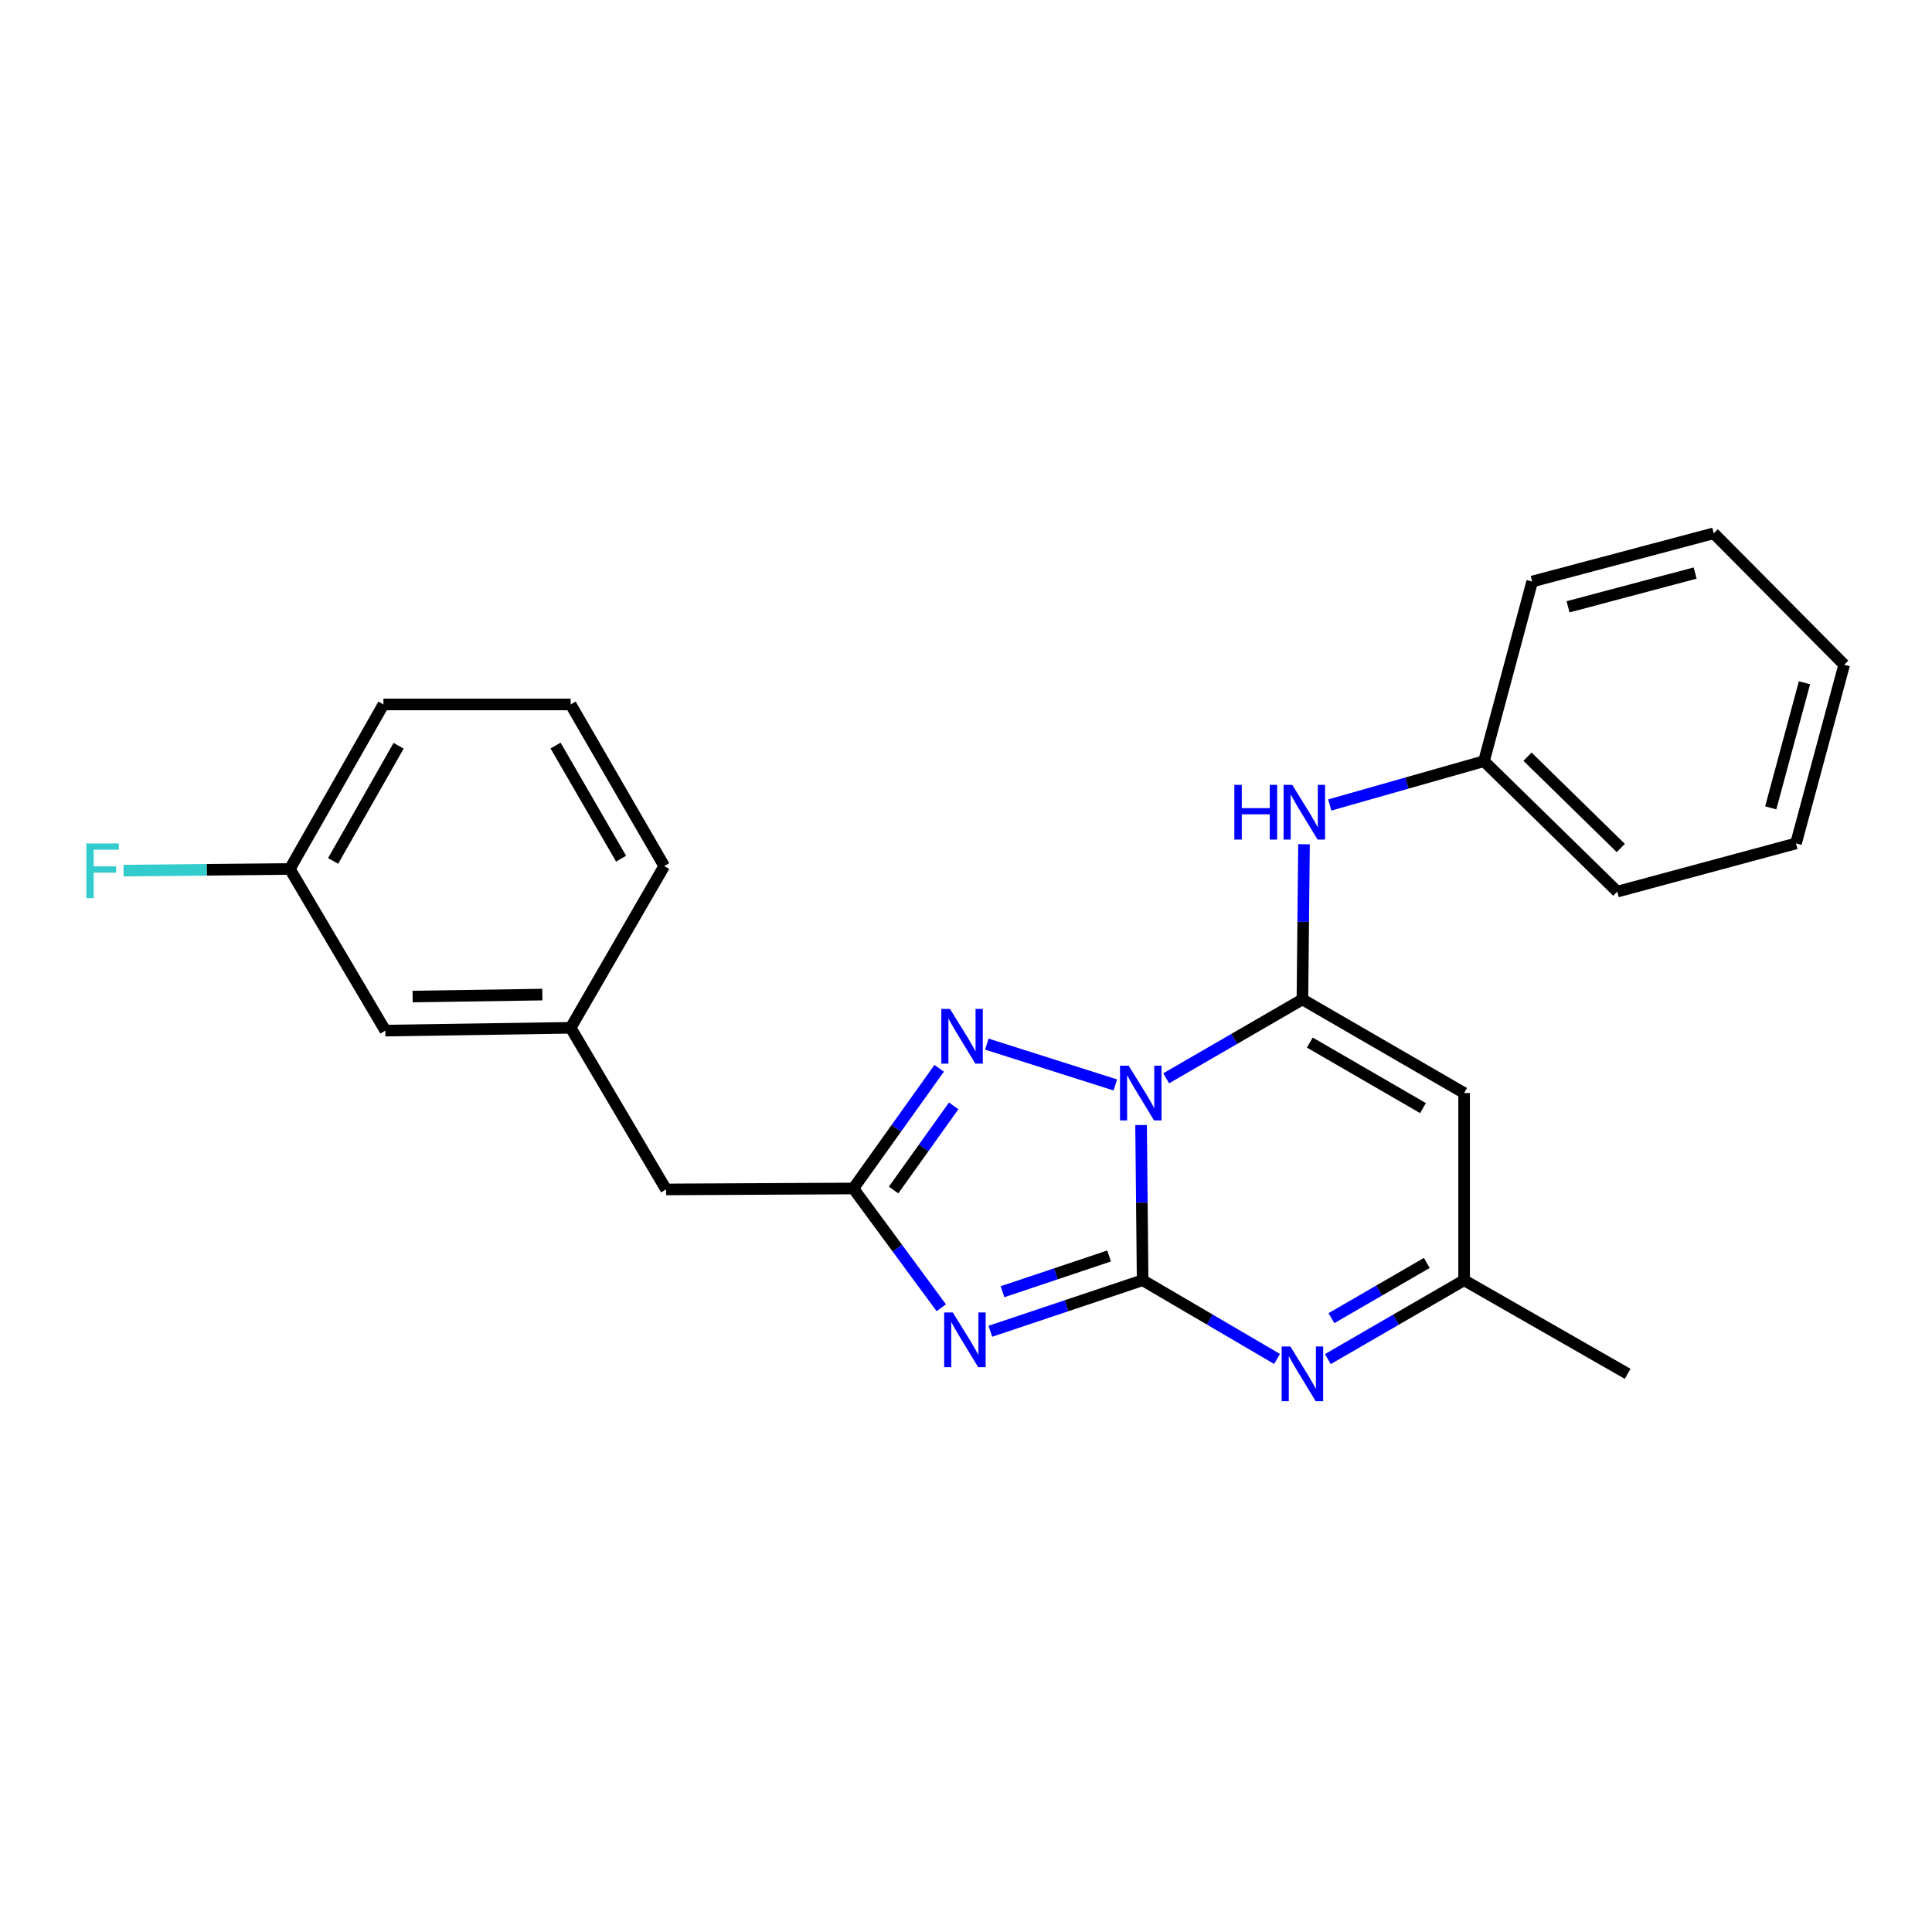 <?xml version='1.0' encoding='iso-8859-1'?>
<svg version='1.1' baseProfile='full'
              xmlns='http://www.w3.org/2000/svg'
                      xmlns:rdkit='http://www.rdkit.org/xml'
                      xmlns:xlink='http://www.w3.org/1999/xlink'
                  xml:space='preserve'
width='1000px' height='1000px' viewBox='0 0 1000 1000'>
<!-- END OF HEADER -->
<rect style='opacity:1.0;fill:#FFFFFF;stroke:none' width='1000' height='1000' x='0' y='0'> </rect>
<path class='bond-0' d='M 590.62,582.33 L 591.021,622.485' style='fill:none;fill-rule:evenodd;stroke:#0000FF;stroke-width:6px;stroke-linecap:butt;stroke-linejoin:miter;stroke-opacity:1' />
<path class='bond-0' d='M 591.021,622.485 L 591.422,662.64' style='fill:none;fill-rule:evenodd;stroke:#000000;stroke-width:6px;stroke-linecap:butt;stroke-linejoin:miter;stroke-opacity:1' />
<path class='bond-1' d='M 603.612,558.129 L 638.872,537.713' style='fill:none;fill-rule:evenodd;stroke:#0000FF;stroke-width:6px;stroke-linecap:butt;stroke-linejoin:miter;stroke-opacity:1' />
<path class='bond-1' d='M 638.872,537.713 L 674.132,517.296' style='fill:none;fill-rule:evenodd;stroke:#000000;stroke-width:6px;stroke-linecap:butt;stroke-linejoin:miter;stroke-opacity:1' />
<path class='bond-3' d='M 577.289,561.565 L 510.785,540.438' style='fill:none;fill-rule:evenodd;stroke:#0000FF;stroke-width:6px;stroke-linecap:butt;stroke-linejoin:miter;stroke-opacity:1' />
<path class='bond-2' d='M 591.422,662.64 L 552.011,675.855' style='fill:none;fill-rule:evenodd;stroke:#000000;stroke-width:6px;stroke-linecap:butt;stroke-linejoin:miter;stroke-opacity:1' />
<path class='bond-2' d='M 552.011,675.855 L 512.6,689.069' style='fill:none;fill-rule:evenodd;stroke:#0000FF;stroke-width:6px;stroke-linecap:butt;stroke-linejoin:miter;stroke-opacity:1' />
<path class='bond-2' d='M 574.063,650.093 L 546.475,659.344' style='fill:none;fill-rule:evenodd;stroke:#000000;stroke-width:6px;stroke-linecap:butt;stroke-linejoin:miter;stroke-opacity:1' />
<path class='bond-2' d='M 546.475,659.344 L 518.887,668.594' style='fill:none;fill-rule:evenodd;stroke:#0000FF;stroke-width:6px;stroke-linecap:butt;stroke-linejoin:miter;stroke-opacity:1' />
<path class='bond-4' d='M 591.422,662.64 L 626.209,683.018' style='fill:none;fill-rule:evenodd;stroke:#000000;stroke-width:6px;stroke-linecap:butt;stroke-linejoin:miter;stroke-opacity:1' />
<path class='bond-4' d='M 626.209,683.018 L 660.996,703.396' style='fill:none;fill-rule:evenodd;stroke:#0000FF;stroke-width:6px;stroke-linecap:butt;stroke-linejoin:miter;stroke-opacity:1' />
<path class='bond-6' d='M 674.132,517.296 L 757.819,565.748' style='fill:none;fill-rule:evenodd;stroke:#000000;stroke-width:6px;stroke-linecap:butt;stroke-linejoin:miter;stroke-opacity:1' />
<path class='bond-6' d='M 677.959,539.635 L 736.54,573.551' style='fill:none;fill-rule:evenodd;stroke:#000000;stroke-width:6px;stroke-linecap:butt;stroke-linejoin:miter;stroke-opacity:1' />
<path class='bond-8' d='M 674.132,517.296 L 674.541,477.141' style='fill:none;fill-rule:evenodd;stroke:#000000;stroke-width:6px;stroke-linecap:butt;stroke-linejoin:miter;stroke-opacity:1' />
<path class='bond-8' d='M 674.541,477.141 L 674.95,436.986' style='fill:none;fill-rule:evenodd;stroke:#0000FF;stroke-width:6px;stroke-linecap:butt;stroke-linejoin:miter;stroke-opacity:1' />
<path class='bond-24' d='M 487.201,676.891 L 464.444,646.024' style='fill:none;fill-rule:evenodd;stroke:#0000FF;stroke-width:6px;stroke-linecap:butt;stroke-linejoin:miter;stroke-opacity:1' />
<path class='bond-24' d='M 464.444,646.024 L 441.686,615.157' style='fill:none;fill-rule:evenodd;stroke:#000000;stroke-width:6px;stroke-linecap:butt;stroke-linejoin:miter;stroke-opacity:1' />
<path class='bond-5' d='M 486.121,552.946 L 463.904,584.051' style='fill:none;fill-rule:evenodd;stroke:#0000FF;stroke-width:6px;stroke-linecap:butt;stroke-linejoin:miter;stroke-opacity:1' />
<path class='bond-5' d='M 463.904,584.051 L 441.686,615.157' style='fill:none;fill-rule:evenodd;stroke:#000000;stroke-width:6px;stroke-linecap:butt;stroke-linejoin:miter;stroke-opacity:1' />
<path class='bond-5' d='M 493.627,572.399 L 478.074,594.173' style='fill:none;fill-rule:evenodd;stroke:#0000FF;stroke-width:6px;stroke-linecap:butt;stroke-linejoin:miter;stroke-opacity:1' />
<path class='bond-5' d='M 478.074,594.173 L 462.522,615.947' style='fill:none;fill-rule:evenodd;stroke:#000000;stroke-width:6px;stroke-linecap:butt;stroke-linejoin:miter;stroke-opacity:1' />
<path class='bond-25' d='M 687.289,703.474 L 722.554,683.057' style='fill:none;fill-rule:evenodd;stroke:#0000FF;stroke-width:6px;stroke-linecap:butt;stroke-linejoin:miter;stroke-opacity:1' />
<path class='bond-25' d='M 722.554,683.057 L 757.819,662.64' style='fill:none;fill-rule:evenodd;stroke:#000000;stroke-width:6px;stroke-linecap:butt;stroke-linejoin:miter;stroke-opacity:1' />
<path class='bond-25' d='M 689.143,682.278 L 713.829,667.986' style='fill:none;fill-rule:evenodd;stroke:#0000FF;stroke-width:6px;stroke-linecap:butt;stroke-linejoin:miter;stroke-opacity:1' />
<path class='bond-25' d='M 713.829,667.986 L 738.514,653.694' style='fill:none;fill-rule:evenodd;stroke:#000000;stroke-width:6px;stroke-linecap:butt;stroke-linejoin:miter;stroke-opacity:1' />
<path class='bond-9' d='M 441.686,615.157 L 344.764,615.65' style='fill:none;fill-rule:evenodd;stroke:#000000;stroke-width:6px;stroke-linecap:butt;stroke-linejoin:miter;stroke-opacity:1' />
<path class='bond-7' d='M 757.819,565.748 L 757.819,662.64' style='fill:none;fill-rule:evenodd;stroke:#000000;stroke-width:6px;stroke-linecap:butt;stroke-linejoin:miter;stroke-opacity:1' />
<path class='bond-15' d='M 757.819,662.64 L 842.473,711.092' style='fill:none;fill-rule:evenodd;stroke:#000000;stroke-width:6px;stroke-linecap:butt;stroke-linejoin:miter;stroke-opacity:1' />
<path class='bond-11' d='M 688.275,416.665 L 728.189,405.323' style='fill:none;fill-rule:evenodd;stroke:#0000FF;stroke-width:6px;stroke-linecap:butt;stroke-linejoin:miter;stroke-opacity:1' />
<path class='bond-11' d='M 728.189,405.323 L 768.103,393.982' style='fill:none;fill-rule:evenodd;stroke:#000000;stroke-width:6px;stroke-linecap:butt;stroke-linejoin:miter;stroke-opacity:1' />
<path class='bond-10' d='M 344.764,615.65 L 295.365,531.992' style='fill:none;fill-rule:evenodd;stroke:#000000;stroke-width:6px;stroke-linecap:butt;stroke-linejoin:miter;stroke-opacity:1' />
<path class='bond-12' d='M 295.365,531.992 L 199.449,533.443' style='fill:none;fill-rule:evenodd;stroke:#000000;stroke-width:6px;stroke-linecap:butt;stroke-linejoin:miter;stroke-opacity:1' />
<path class='bond-12' d='M 280.714,514.797 L 213.573,515.813' style='fill:none;fill-rule:evenodd;stroke:#000000;stroke-width:6px;stroke-linecap:butt;stroke-linejoin:miter;stroke-opacity:1' />
<path class='bond-17' d='M 295.365,531.992 L 343.806,448.276' style='fill:none;fill-rule:evenodd;stroke:#000000;stroke-width:6px;stroke-linecap:butt;stroke-linejoin:miter;stroke-opacity:1' />
<path class='bond-19' d='M 768.103,393.982 L 837.094,461.502' style='fill:none;fill-rule:evenodd;stroke:#000000;stroke-width:6px;stroke-linecap:butt;stroke-linejoin:miter;stroke-opacity:1' />
<path class='bond-19' d='M 790.632,391.664 L 838.926,438.928' style='fill:none;fill-rule:evenodd;stroke:#000000;stroke-width:6px;stroke-linecap:butt;stroke-linejoin:miter;stroke-opacity:1' />
<path class='bond-20' d='M 768.103,393.982 L 793.054,300.997' style='fill:none;fill-rule:evenodd;stroke:#000000;stroke-width:6px;stroke-linecap:butt;stroke-linejoin:miter;stroke-opacity:1' />
<path class='bond-13' d='M 199.449,533.443 L 150.011,449.776' style='fill:none;fill-rule:evenodd;stroke:#000000;stroke-width:6px;stroke-linecap:butt;stroke-linejoin:miter;stroke-opacity:1' />
<path class='bond-14' d='M 150.011,449.776 L 106.981,450.201' style='fill:none;fill-rule:evenodd;stroke:#000000;stroke-width:6px;stroke-linecap:butt;stroke-linejoin:miter;stroke-opacity:1' />
<path class='bond-14' d='M 106.981,450.201 L 63.951,450.627' style='fill:none;fill-rule:evenodd;stroke:#33CCCC;stroke-width:6px;stroke-linecap:butt;stroke-linejoin:miter;stroke-opacity:1' />
<path class='bond-27' d='M 150.011,449.776 L 198.462,364.619' style='fill:none;fill-rule:evenodd;stroke:#000000;stroke-width:6px;stroke-linecap:butt;stroke-linejoin:miter;stroke-opacity:1' />
<path class='bond-27' d='M 172.415,445.614 L 206.331,386.004' style='fill:none;fill-rule:evenodd;stroke:#000000;stroke-width:6px;stroke-linecap:butt;stroke-linejoin:miter;stroke-opacity:1' />
<path class='bond-16' d='M 295.365,364.619 L 343.806,448.276' style='fill:none;fill-rule:evenodd;stroke:#000000;stroke-width:6px;stroke-linecap:butt;stroke-linejoin:miter;stroke-opacity:1' />
<path class='bond-16' d='M 287.561,385.894 L 321.47,444.454' style='fill:none;fill-rule:evenodd;stroke:#000000;stroke-width:6px;stroke-linecap:butt;stroke-linejoin:miter;stroke-opacity:1' />
<path class='bond-18' d='M 295.365,364.619 L 198.462,364.619' style='fill:none;fill-rule:evenodd;stroke:#000000;stroke-width:6px;stroke-linecap:butt;stroke-linejoin:miter;stroke-opacity:1' />
<path class='bond-22' d='M 837.094,461.502 L 929.604,436.551' style='fill:none;fill-rule:evenodd;stroke:#000000;stroke-width:6px;stroke-linecap:butt;stroke-linejoin:miter;stroke-opacity:1' />
<path class='bond-21' d='M 793.054,300.997 L 887.025,276.037' style='fill:none;fill-rule:evenodd;stroke:#000000;stroke-width:6px;stroke-linecap:butt;stroke-linejoin:miter;stroke-opacity:1' />
<path class='bond-21' d='M 811.621,314.084 L 877.4,296.612' style='fill:none;fill-rule:evenodd;stroke:#000000;stroke-width:6px;stroke-linecap:butt;stroke-linejoin:miter;stroke-opacity:1' />
<path class='bond-23' d='M 887.025,276.037 L 954.545,344.07' style='fill:none;fill-rule:evenodd;stroke:#000000;stroke-width:6px;stroke-linecap:butt;stroke-linejoin:miter;stroke-opacity:1' />
<path class='bond-26' d='M 929.604,436.551 L 954.545,344.07' style='fill:none;fill-rule:evenodd;stroke:#000000;stroke-width:6px;stroke-linecap:butt;stroke-linejoin:miter;stroke-opacity:1' />
<path class='bond-26' d='M 916.531,418.144 L 933.99,353.407' style='fill:none;fill-rule:evenodd;stroke:#000000;stroke-width:6px;stroke-linecap:butt;stroke-linejoin:miter;stroke-opacity:1' />
<path  class='atom-0' d='M 584.195 551.588
L 593.475 566.588
Q 594.395 568.068, 595.875 570.748
Q 597.355 573.428, 597.435 573.588
L 597.435 551.588
L 601.195 551.588
L 601.195 579.908
L 597.315 579.908
L 587.355 563.508
Q 586.195 561.588, 584.955 559.388
Q 583.755 557.188, 583.395 556.508
L 583.395 579.908
L 579.715 579.908
L 579.715 551.588
L 584.195 551.588
' fill='#0000FF'/>
<path  class='atom-3' d='M 493.175 679.324
L 502.455 694.324
Q 503.375 695.804, 504.855 698.484
Q 506.335 701.164, 506.415 701.324
L 506.415 679.324
L 510.175 679.324
L 510.175 707.644
L 506.295 707.644
L 496.335 691.244
Q 495.175 689.324, 493.935 687.124
Q 492.735 684.924, 492.375 684.244
L 492.375 707.644
L 488.695 707.644
L 488.695 679.324
L 493.175 679.324
' fill='#0000FF'/>
<path  class='atom-4' d='M 491.704 522.205
L 500.984 537.205
Q 501.904 538.685, 503.384 541.365
Q 504.864 544.045, 504.944 544.205
L 504.944 522.205
L 508.704 522.205
L 508.704 550.525
L 504.824 550.525
L 494.864 534.125
Q 493.704 532.205, 492.464 530.005
Q 491.264 527.805, 490.904 527.125
L 490.904 550.525
L 487.224 550.525
L 487.224 522.205
L 491.704 522.205
' fill='#0000FF'/>
<path  class='atom-5' d='M 667.872 696.932
L 677.152 711.932
Q 678.072 713.412, 679.552 716.092
Q 681.032 718.772, 681.112 718.932
L 681.112 696.932
L 684.872 696.932
L 684.872 725.252
L 680.992 725.252
L 671.032 708.852
Q 669.872 706.932, 668.632 704.732
Q 667.432 702.532, 667.072 701.852
L 667.072 725.252
L 663.392 725.252
L 663.392 696.932
L 667.872 696.932
' fill='#0000FF'/>
<path  class='atom-9' d='M 638.899 406.243
L 642.739 406.243
L 642.739 418.283
L 657.219 418.283
L 657.219 406.243
L 661.059 406.243
L 661.059 434.563
L 657.219 434.563
L 657.219 421.483
L 642.739 421.483
L 642.739 434.563
L 638.899 434.563
L 638.899 406.243
' fill='#0000FF'/>
<path  class='atom-9' d='M 668.859 406.243
L 678.139 421.243
Q 679.059 422.723, 680.539 425.403
Q 682.019 428.083, 682.099 428.243
L 682.099 406.243
L 685.859 406.243
L 685.859 434.563
L 681.979 434.563
L 672.019 418.163
Q 670.859 416.243, 669.619 414.043
Q 668.419 411.843, 668.059 411.163
L 668.059 434.563
L 664.379 434.563
L 664.379 406.243
L 668.859 406.243
' fill='#0000FF'/>
<path  class='atom-15' d='M 44.689 436.574
L 61.529 436.574
L 61.529 439.814
L 48.489 439.814
L 48.489 448.414
L 60.089 448.414
L 60.089 451.694
L 48.489 451.694
L 48.489 464.894
L 44.689 464.894
L 44.689 436.574
' fill='#33CCCC'/>
</svg>
